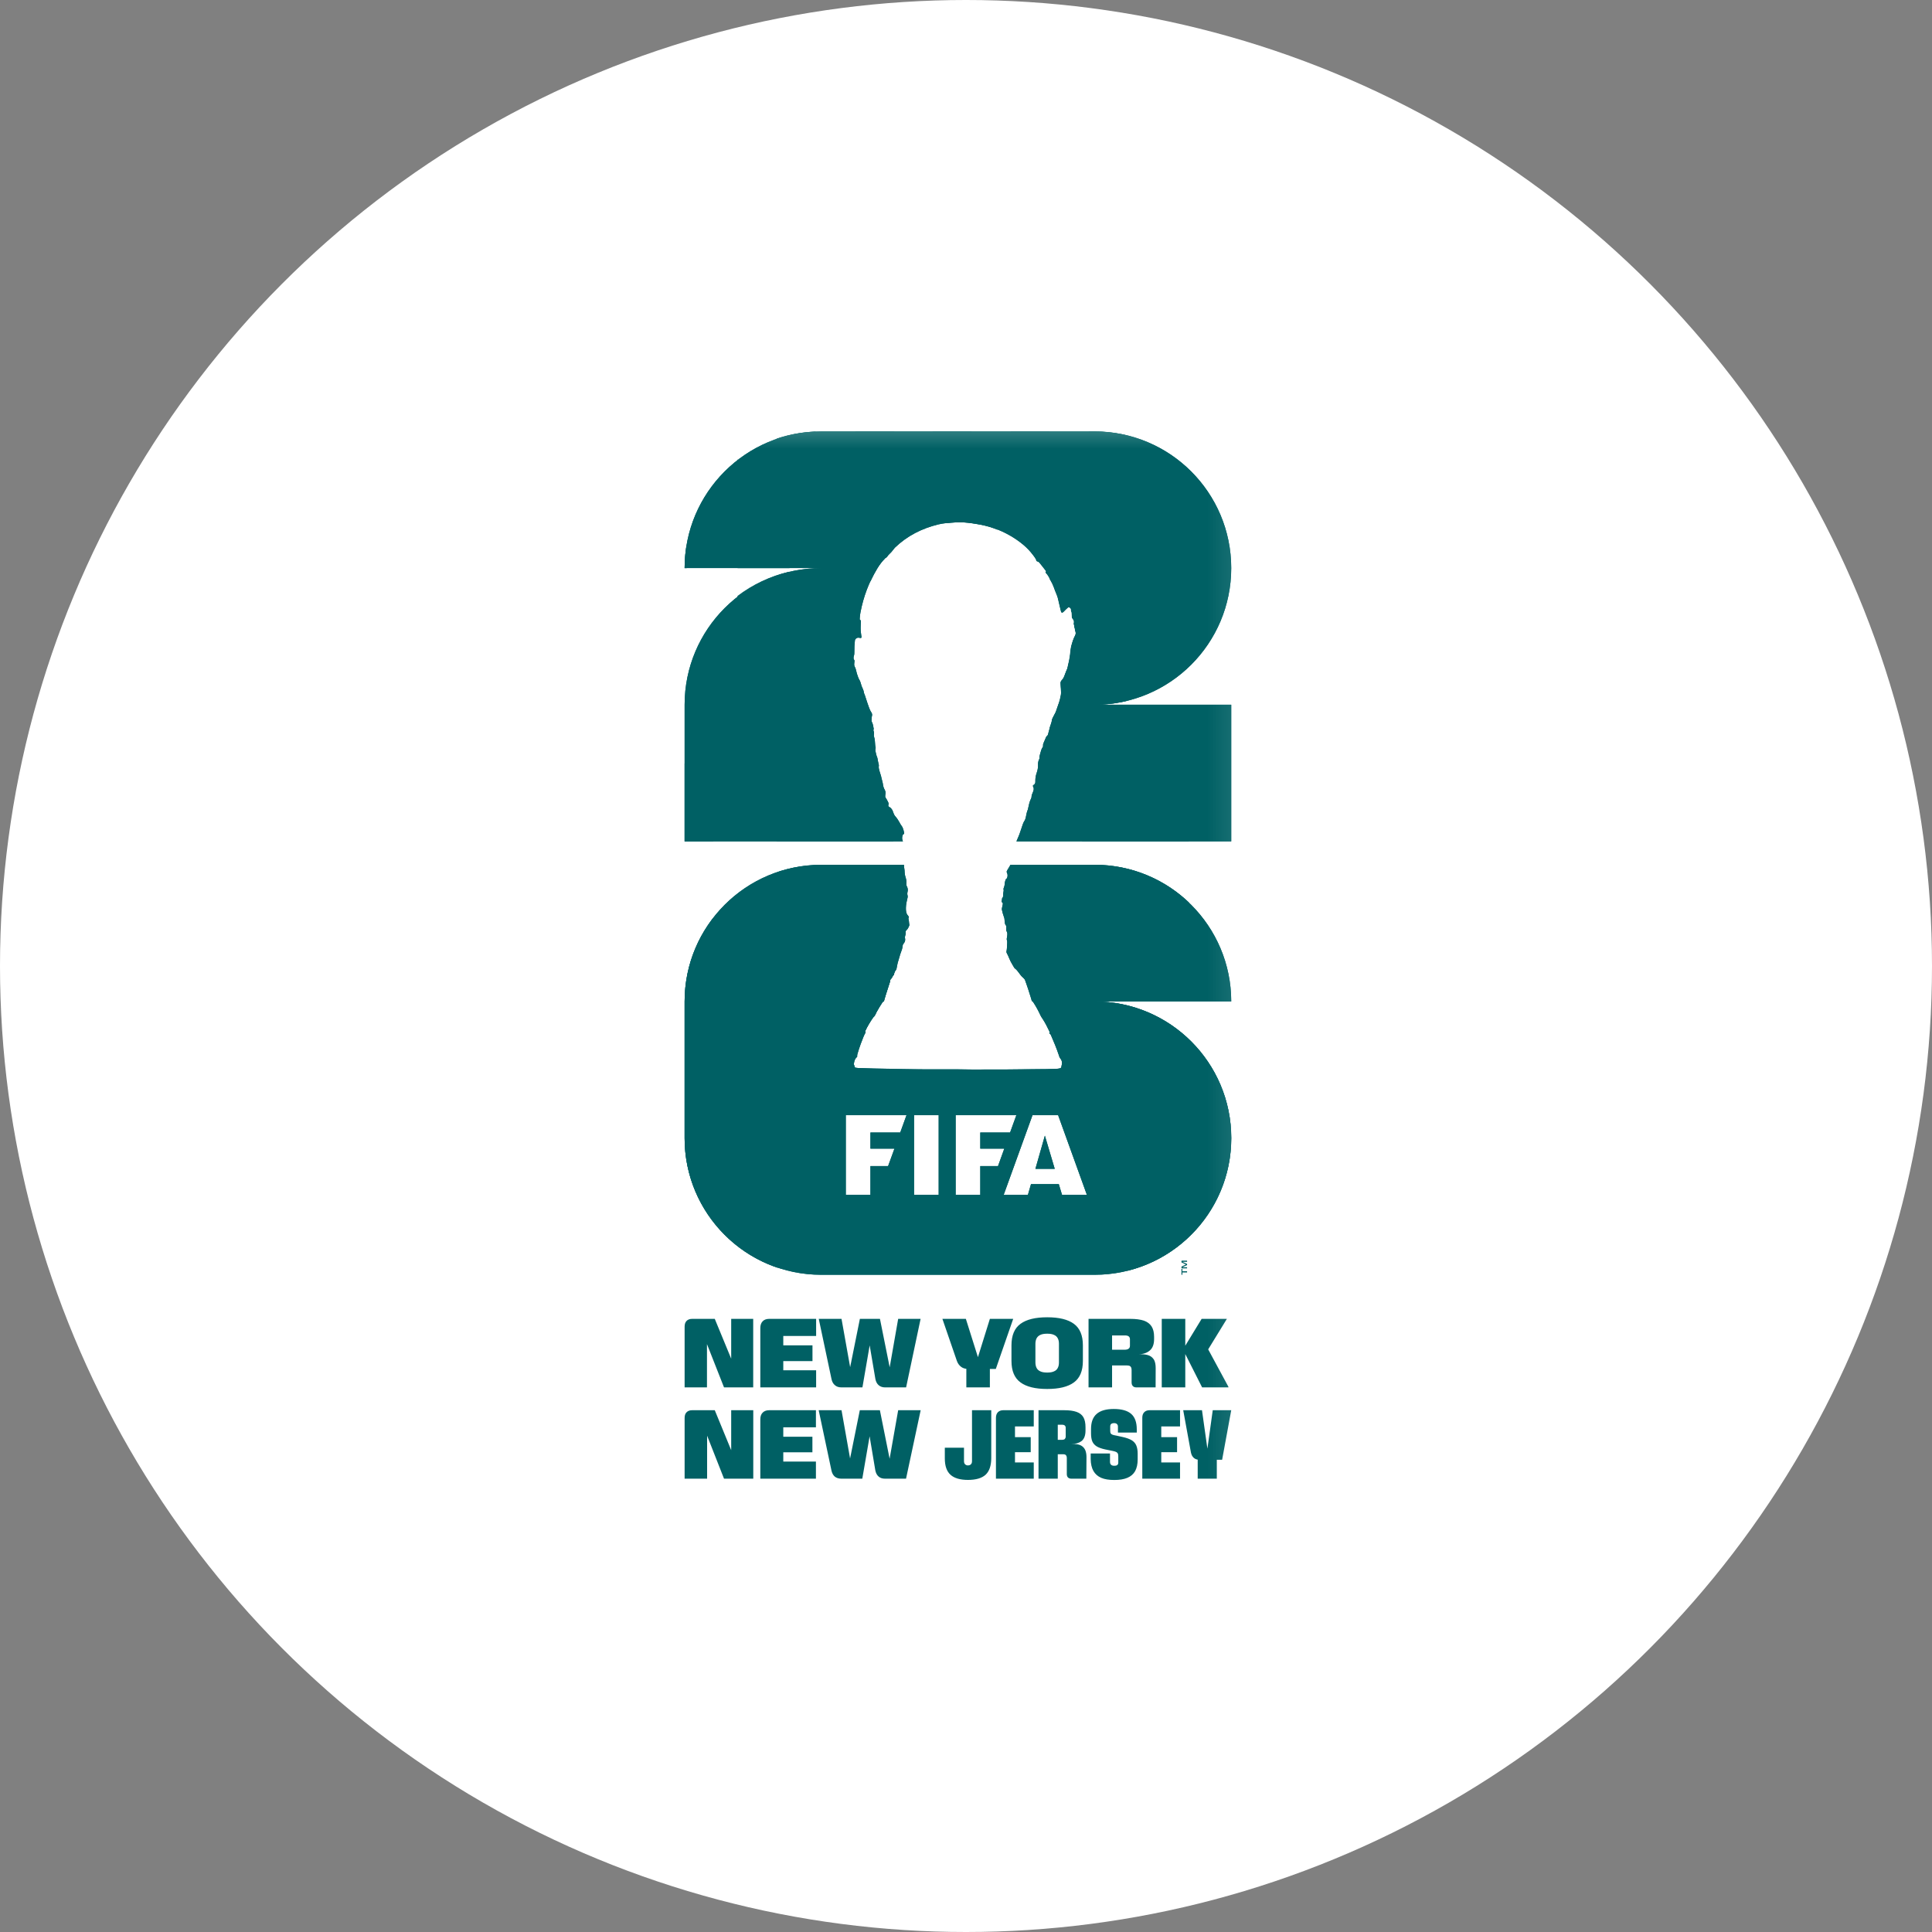 <svg width="28" height="28" viewBox="0 0 28 28" fill="none" xmlns="http://www.w3.org/2000/svg">
<rect x="0" y="0" width="28" height="28" fill="#808080" stroke="none"/>
<circle cx="14" cy="14" r="14" fill="white"/>
<mask id="mask0_10331_6720" style="mask-type:luminance" maskUnits="userSpaceOnUse" x="8" y="5" width="11" height="18">
<path d="M8.977 5.706H18.754V22.002H8.977V5.706Z" fill="white"/>
</mask>
<g mask="url(#mask0_10331_6720)">
<path d="M12.893 21.141L12.752 20.438H12.461L12.32 21.137L12.196 20.438H11.865L12.05 21.311C12.058 21.349 12.074 21.379 12.098 21.4C12.123 21.42 12.154 21.43 12.192 21.43H12.497L12.603 20.816L12.686 21.311C12.694 21.349 12.709 21.378 12.733 21.399C12.757 21.42 12.787 21.43 12.825 21.43H13.131L13.343 20.438H13.017L12.893 21.141ZM11.053 20.473C11.03 20.496 11.019 20.529 11.019 20.571V21.43H11.825V21.182H11.352V21.048H11.774V20.822H11.352V20.686H11.825V20.438H11.146C11.107 20.438 11.075 20.45 11.053 20.473ZM14.462 20.467C14.444 20.486 14.434 20.513 14.434 20.547V21.43H14.982V21.195H14.71V21.046H14.938V20.828H14.71V20.673H14.982V20.438H14.539C14.507 20.438 14.481 20.448 14.462 20.467ZM15.445 20.692C15.445 20.678 15.44 20.668 15.432 20.66C15.423 20.652 15.41 20.648 15.395 20.648H15.33V20.867H15.395C15.41 20.867 15.423 20.863 15.432 20.855C15.44 20.846 15.445 20.835 15.445 20.82V20.692ZM15.727 21.013C15.739 21.04 15.746 21.075 15.746 21.116L15.744 21.43H15.526C15.505 21.43 15.49 21.424 15.478 21.413C15.467 21.401 15.461 21.385 15.461 21.365V21.13C15.461 21.118 15.459 21.108 15.455 21.1C15.451 21.091 15.445 21.085 15.437 21.081C15.429 21.078 15.42 21.076 15.408 21.076H15.33V21.43H15.051V20.438H15.424C15.498 20.438 15.557 20.446 15.602 20.462C15.648 20.478 15.68 20.504 15.701 20.539C15.722 20.575 15.732 20.624 15.732 20.686V20.731C15.732 20.803 15.713 20.854 15.676 20.884C15.638 20.913 15.59 20.928 15.53 20.928H15.567C15.608 20.928 15.642 20.936 15.668 20.95C15.695 20.965 15.714 20.986 15.727 21.013ZM14.087 21.176C14.087 21.19 14.085 21.201 14.08 21.21C14.075 21.219 14.069 21.225 14.061 21.23C14.052 21.235 14.041 21.238 14.028 21.238C14.011 21.238 13.997 21.232 13.986 21.221C13.976 21.211 13.971 21.196 13.971 21.176V20.981H13.693V21.137C13.693 21.246 13.721 21.325 13.776 21.374C13.83 21.423 13.915 21.448 14.028 21.448C14.144 21.448 14.229 21.423 14.284 21.373C14.338 21.323 14.366 21.242 14.366 21.131V20.438H14.087V21.176ZM17.499 20.992H17.498L17.42 20.438H17.148L17.26 21.051C17.267 21.084 17.28 21.11 17.301 21.128C17.317 21.142 17.336 21.151 17.358 21.154V21.43H17.635V21.156H17.712L17.844 20.438H17.576L17.499 20.992ZM10.597 21.017L10.359 20.438H10.03C9.996 20.438 9.97 20.448 9.951 20.467C9.931 20.486 9.922 20.514 9.922 20.55V21.43H10.248V20.807L10.493 21.43H10.917V20.438H10.597V21.017ZM16.583 20.467C16.564 20.486 16.555 20.513 16.555 20.547V21.43H17.102V21.195H16.83V21.046H17.059V20.828H16.83V20.673H17.102V20.438H16.66C16.627 20.438 16.601 20.448 16.583 20.467ZM16.403 20.874C16.372 20.855 16.326 20.838 16.266 20.825L16.17 20.804H16.168C16.146 20.8 16.129 20.796 16.119 20.791C16.108 20.786 16.101 20.78 16.096 20.772C16.092 20.764 16.09 20.751 16.09 20.733V20.673C16.09 20.662 16.092 20.653 16.096 20.647C16.099 20.64 16.105 20.634 16.114 20.631C16.122 20.627 16.133 20.625 16.146 20.625C16.164 20.625 16.178 20.629 16.187 20.638C16.197 20.647 16.202 20.659 16.202 20.674V20.762H16.475V20.715C16.475 20.613 16.448 20.538 16.394 20.491C16.34 20.444 16.256 20.42 16.142 20.42C16.03 20.42 15.947 20.444 15.893 20.492C15.838 20.54 15.812 20.613 15.812 20.711V20.772C15.812 20.82 15.818 20.859 15.83 20.889C15.843 20.919 15.864 20.943 15.894 20.962C15.924 20.98 15.965 20.995 16.017 21.006L16.131 21.029C16.153 21.034 16.17 21.039 16.18 21.045C16.191 21.051 16.198 21.059 16.202 21.069C16.206 21.079 16.207 21.094 16.207 21.112V21.194C16.207 21.204 16.206 21.213 16.202 21.221C16.198 21.228 16.192 21.234 16.183 21.238C16.174 21.241 16.163 21.243 16.149 21.243C16.135 21.243 16.123 21.241 16.115 21.237C16.106 21.233 16.099 21.226 16.094 21.218C16.089 21.21 16.087 21.2 16.087 21.188V21.065H15.807V21.146C15.808 21.217 15.822 21.275 15.847 21.319C15.873 21.364 15.911 21.397 15.96 21.418C16.009 21.439 16.072 21.449 16.149 21.449C16.225 21.449 16.288 21.439 16.338 21.418C16.388 21.397 16.426 21.365 16.451 21.321C16.475 21.277 16.488 21.221 16.488 21.151V21.07C16.488 21.019 16.481 20.979 16.468 20.949C16.456 20.919 16.434 20.894 16.403 20.874ZM16.117 19.561H16.302C16.326 19.561 16.345 19.556 16.357 19.546C16.37 19.537 16.376 19.522 16.376 19.503V19.409C16.376 19.391 16.37 19.377 16.357 19.367C16.345 19.358 16.326 19.354 16.302 19.354H16.117V19.561ZM16.117 20.107H15.776V19.114H16.379C16.462 19.114 16.528 19.123 16.579 19.14C16.629 19.158 16.666 19.186 16.69 19.224C16.714 19.262 16.726 19.312 16.726 19.374V19.406C16.726 19.482 16.705 19.538 16.663 19.573C16.621 19.609 16.565 19.627 16.494 19.627H16.538C16.589 19.627 16.63 19.634 16.66 19.648C16.691 19.663 16.713 19.685 16.728 19.713C16.742 19.742 16.749 19.78 16.749 19.827L16.748 20.107H16.468C16.447 20.107 16.43 20.101 16.418 20.088C16.406 20.075 16.4 20.058 16.4 20.035V19.857C16.4 19.841 16.398 19.827 16.393 19.817C16.388 19.807 16.381 19.8 16.371 19.795C16.36 19.791 16.347 19.789 16.33 19.789H16.117V20.107ZM14.346 19.114L14.173 19.669L13.998 19.114H13.658L13.868 19.724C13.881 19.76 13.902 19.789 13.929 19.809C13.951 19.826 13.977 19.835 14.005 19.838V20.107H14.346V19.84H14.432L14.684 19.114H14.346ZM12.753 19.114H12.462L12.321 19.814L12.196 19.114H11.866L12.051 19.987C12.059 20.026 12.076 20.056 12.101 20.076C12.125 20.097 12.156 20.107 12.194 20.107H12.499L12.604 19.498L12.687 19.987C12.695 20.025 12.71 20.055 12.735 20.076C12.759 20.096 12.789 20.107 12.825 20.107H13.132L13.342 19.114H13.017L12.894 19.816L12.753 19.114ZM10.246 19.48L10.493 20.107H10.916V19.114H10.597V19.691L10.359 19.114H10.031C9.996 19.114 9.97 19.124 9.951 19.143C9.931 19.163 9.922 19.191 9.922 19.227V20.107H10.246V19.48ZM16.837 19.114V20.107H17.178V19.624L17.422 20.107H17.803V20.098L17.51 19.556L17.781 19.114H17.415L17.178 19.503V19.114H16.837ZM15.347 19.476C15.347 19.445 15.342 19.418 15.33 19.396C15.319 19.374 15.301 19.357 15.275 19.346C15.25 19.334 15.217 19.329 15.177 19.329C15.136 19.329 15.103 19.334 15.078 19.346C15.053 19.357 15.035 19.374 15.023 19.396C15.012 19.418 15.006 19.445 15.006 19.476V19.745C15.006 19.776 15.012 19.803 15.023 19.825C15.035 19.848 15.053 19.864 15.078 19.875C15.103 19.887 15.136 19.892 15.177 19.892C15.217 19.892 15.25 19.887 15.275 19.875C15.301 19.864 15.319 19.848 15.33 19.825C15.342 19.803 15.347 19.776 15.347 19.745V19.476ZM15.564 19.186C15.65 19.249 15.694 19.353 15.694 19.497V19.724C15.694 19.869 15.65 19.972 15.564 20.035C15.477 20.099 15.348 20.13 15.177 20.13C15.006 20.13 14.877 20.099 14.79 20.035C14.703 19.972 14.659 19.869 14.659 19.724V19.497C14.659 19.353 14.703 19.249 14.79 19.186C14.877 19.122 15.006 19.091 15.177 19.091C15.348 19.091 15.477 19.122 15.564 19.186ZM11.147 19.114H11.828V19.362H11.352V19.498H11.775V19.726H11.352V19.859H11.828V20.107H11.019V19.248C11.019 19.206 11.03 19.173 11.053 19.149C11.075 19.126 11.107 19.114 11.147 19.114ZM17.204 18.287H17.136L17.204 18.318V18.334L17.136 18.366H17.204V18.382H17.13C17.128 18.382 17.126 18.381 17.125 18.38C17.123 18.379 17.123 18.377 17.123 18.375V18.356L17.187 18.326L17.123 18.296V18.277C17.123 18.275 17.123 18.273 17.125 18.272C17.126 18.271 17.128 18.27 17.13 18.27H17.204V18.287ZM17.136 18.424H17.204V18.441H17.136V18.475H17.123V18.39H17.136V18.424ZM15.392 17.317L15.345 17.162H14.942L14.897 17.317H14.546L14.964 16.162H15.335L15.752 17.317H15.392ZM14.207 16.9V17.317H13.85V16.162H14.73L14.639 16.413H14.207V16.647H14.555L14.464 16.9H14.207ZM13.604 17.317H13.247L13.247 16.162H13.604V17.317ZM13.047 16.413H12.615V16.647H12.963L12.871 16.9H12.615V17.317H12.258V16.162H13.138L13.047 16.413ZM15.863 12.534H14.644C14.637 12.548 14.629 12.562 14.62 12.576C14.61 12.589 14.604 12.604 14.595 12.618C14.589 12.628 14.588 12.638 14.593 12.648C14.604 12.67 14.605 12.693 14.598 12.716C14.595 12.724 14.592 12.732 14.584 12.737C14.578 12.741 14.574 12.748 14.572 12.755C14.567 12.773 14.561 12.792 14.561 12.811C14.56 12.829 14.557 12.844 14.55 12.86C14.545 12.872 14.541 12.883 14.545 12.896C14.547 12.904 14.546 12.912 14.544 12.92C14.539 12.94 14.538 12.96 14.538 12.981C14.539 12.992 14.536 13.003 14.528 13.012C14.522 13.019 14.52 13.027 14.521 13.036C14.521 13.04 14.521 13.044 14.52 13.047C14.514 13.062 14.515 13.074 14.529 13.084C14.536 13.089 14.534 13.098 14.533 13.106C14.529 13.125 14.525 13.143 14.521 13.162C14.519 13.171 14.519 13.179 14.521 13.188C14.528 13.219 14.535 13.25 14.547 13.281C14.554 13.297 14.559 13.316 14.559 13.334C14.559 13.348 14.561 13.361 14.563 13.374C14.565 13.387 14.567 13.399 14.577 13.41C14.583 13.417 14.584 13.427 14.584 13.436C14.584 13.445 14.583 13.455 14.583 13.464C14.582 13.477 14.583 13.49 14.591 13.502C14.598 13.514 14.6 13.528 14.599 13.542C14.597 13.562 14.596 13.582 14.591 13.601C14.589 13.61 14.59 13.618 14.593 13.626C14.597 13.638 14.598 13.65 14.597 13.662C14.595 13.704 14.595 13.746 14.587 13.788C14.585 13.795 14.585 13.802 14.589 13.809C14.618 13.861 14.634 13.918 14.666 13.969C14.677 13.987 14.687 14.006 14.698 14.024C14.701 14.029 14.706 14.033 14.71 14.037C14.733 14.053 14.749 14.076 14.766 14.098C14.784 14.123 14.802 14.149 14.826 14.168C14.835 14.175 14.841 14.184 14.848 14.192C14.851 14.195 14.854 14.199 14.855 14.203C14.87 14.249 14.888 14.293 14.902 14.339C14.916 14.385 14.931 14.43 14.945 14.475C14.947 14.482 14.949 14.488 14.95 14.494C14.951 14.502 14.953 14.508 14.961 14.512C14.969 14.516 14.973 14.524 14.978 14.531C15.016 14.589 15.049 14.65 15.078 14.713C15.087 14.734 15.101 14.752 15.113 14.771C15.149 14.826 15.179 14.886 15.207 14.945C15.211 14.953 15.215 14.961 15.21 14.97C15.206 14.975 15.209 14.98 15.214 14.982C15.225 14.988 15.229 14.997 15.233 15.007C15.273 15.099 15.311 15.191 15.343 15.285C15.35 15.306 15.354 15.326 15.37 15.344C15.39 15.367 15.393 15.397 15.389 15.427C15.388 15.439 15.382 15.451 15.381 15.465C15.381 15.475 15.372 15.48 15.363 15.483C15.344 15.488 15.325 15.49 15.306 15.491C15.211 15.495 15.117 15.495 15.023 15.495C14.879 15.496 14.735 15.499 14.591 15.5C14.496 15.501 14.401 15.5 14.306 15.5C14.238 15.5 14.171 15.502 14.104 15.501C14.027 15.5 13.95 15.5 13.874 15.498C13.719 15.498 13.563 15.498 13.408 15.498C13.299 15.497 13.19 15.495 13.082 15.494C12.944 15.491 12.807 15.489 12.67 15.486C12.59 15.484 12.511 15.481 12.432 15.478C12.425 15.478 12.419 15.477 12.412 15.476C12.389 15.473 12.388 15.472 12.384 15.449C12.383 15.444 12.381 15.44 12.379 15.436C12.376 15.431 12.374 15.425 12.375 15.419C12.38 15.382 12.388 15.346 12.419 15.32C12.422 15.318 12.424 15.315 12.423 15.31C12.421 15.297 12.424 15.284 12.428 15.271C12.455 15.177 12.49 15.085 12.527 14.994C12.53 14.987 12.533 14.98 12.538 14.975C12.544 14.97 12.546 14.963 12.541 14.956C12.537 14.949 12.54 14.941 12.543 14.935C12.574 14.87 12.611 14.808 12.652 14.748C12.657 14.74 12.666 14.735 12.672 14.727C12.686 14.709 12.693 14.688 12.703 14.668C12.729 14.619 12.759 14.573 12.789 14.526C12.791 14.523 12.794 14.518 12.797 14.517C12.815 14.514 12.813 14.499 12.817 14.487C12.829 14.444 12.842 14.402 12.856 14.36C12.87 14.315 12.884 14.271 12.899 14.226C12.9 14.222 12.901 14.217 12.901 14.213C12.901 14.203 12.905 14.193 12.911 14.187C12.932 14.172 12.934 14.144 12.953 14.128C12.955 14.126 12.956 14.122 12.957 14.119C12.96 14.095 12.972 14.074 12.987 14.056C12.991 14.051 12.992 14.045 12.993 14.04C13.002 14 13.006 13.96 13.02 13.922C13.033 13.885 13.04 13.847 13.054 13.81C13.067 13.778 13.079 13.744 13.082 13.708C13.083 13.694 13.089 13.683 13.098 13.672C13.117 13.65 13.123 13.624 13.116 13.595C13.114 13.583 13.115 13.572 13.119 13.562C13.124 13.546 13.129 13.531 13.125 13.513C13.122 13.499 13.13 13.487 13.14 13.478C13.159 13.461 13.167 13.438 13.177 13.416C13.18 13.411 13.18 13.406 13.179 13.401C13.173 13.374 13.175 13.347 13.167 13.32C13.165 13.316 13.165 13.311 13.167 13.307C13.175 13.293 13.169 13.28 13.16 13.271C13.13 13.238 13.129 13.198 13.129 13.158C13.13 13.106 13.142 13.055 13.154 13.005C13.155 12.998 13.156 12.99 13.154 12.982C13.148 12.963 13.148 12.944 13.153 12.925C13.16 12.898 13.157 12.872 13.143 12.847C13.135 12.831 13.134 12.812 13.136 12.795C13.138 12.767 13.133 12.741 13.124 12.715C13.117 12.692 13.112 12.669 13.111 12.645C13.111 12.626 13.109 12.607 13.106 12.588C13.103 12.575 13.101 12.562 13.101 12.549C13.101 12.544 13.101 12.539 13.101 12.534H11.902C10.809 12.534 9.922 13.42 9.922 14.514V16.495C9.922 17.588 10.809 18.475 11.902 18.475H15.863C16.957 18.475 17.844 17.588 17.844 16.495V16.495C17.844 15.401 16.957 14.514 15.863 14.514H17.844C17.844 13.42 16.957 12.534 15.863 12.534ZM15.006 16.94H15.286L15.143 16.459L15.006 16.94ZM17.844 8.233C17.844 7.14 16.957 6.253 15.863 6.253H11.902C10.809 6.253 9.922 7.14 9.922 8.233H11.902C10.809 8.233 9.922 9.12 9.922 10.214V12.194H13.086C13.085 12.19 13.083 12.186 13.081 12.181C13.071 12.156 13.073 12.128 13.083 12.102C13.085 12.097 13.088 12.092 13.093 12.091C13.105 12.086 13.105 12.078 13.103 12.068C13.095 12.03 13.087 11.992 13.061 11.961C13.05 11.948 13.043 11.932 13.035 11.917C13.018 11.888 13.001 11.86 12.979 11.835C12.963 11.818 12.953 11.798 12.946 11.775C12.936 11.745 12.923 11.715 12.892 11.698C12.873 11.687 12.871 11.68 12.877 11.659C12.88 11.647 12.877 11.636 12.872 11.626C12.86 11.605 12.851 11.582 12.836 11.562C12.826 11.549 12.829 11.532 12.831 11.517C12.836 11.492 12.835 11.469 12.822 11.446C12.807 11.422 12.8 11.394 12.796 11.366C12.793 11.337 12.782 11.311 12.777 11.283C12.768 11.233 12.746 11.186 12.737 11.136C12.735 11.124 12.734 11.111 12.737 11.099C12.738 11.095 12.738 11.091 12.737 11.087C12.729 11.056 12.722 11.023 12.717 10.991C12.716 10.984 12.714 10.978 12.711 10.972C12.699 10.945 12.696 10.916 12.688 10.888C12.685 10.877 12.685 10.865 12.688 10.854C12.692 10.844 12.691 10.834 12.688 10.823C12.685 10.812 12.684 10.8 12.683 10.788C12.68 10.752 12.68 10.715 12.668 10.679C12.664 10.668 12.664 10.658 12.666 10.646C12.669 10.63 12.668 10.613 12.662 10.598C12.658 10.589 12.656 10.58 12.661 10.571C12.663 10.568 12.663 10.564 12.662 10.56C12.656 10.529 12.653 10.497 12.638 10.468C12.632 10.458 12.63 10.447 12.631 10.436C12.634 10.416 12.631 10.397 12.637 10.377C12.642 10.361 12.64 10.342 12.629 10.326C12.612 10.302 12.602 10.275 12.592 10.248C12.575 10.204 12.562 10.159 12.547 10.115C12.54 10.092 12.533 10.069 12.523 10.048C12.522 10.045 12.52 10.041 12.52 10.038C12.519 10.015 12.509 9.995 12.501 9.975C12.5 9.974 12.501 9.973 12.5 9.973C12.479 9.936 12.478 9.892 12.456 9.855C12.44 9.829 12.431 9.799 12.421 9.769C12.416 9.756 12.414 9.741 12.41 9.727C12.405 9.706 12.4 9.685 12.389 9.666C12.38 9.649 12.378 9.631 12.381 9.612C12.383 9.601 12.382 9.591 12.384 9.58C12.385 9.575 12.383 9.57 12.38 9.566C12.369 9.551 12.369 9.535 12.372 9.518C12.373 9.515 12.373 9.512 12.374 9.509C12.382 9.488 12.382 9.467 12.382 9.445C12.381 9.391 12.384 9.337 12.39 9.283C12.394 9.256 12.423 9.237 12.45 9.243C12.456 9.244 12.463 9.246 12.469 9.246C12.483 9.247 12.487 9.242 12.485 9.228C12.483 9.211 12.48 9.194 12.478 9.177C12.47 9.123 12.474 9.069 12.476 9.015C12.477 9.004 12.481 8.992 12.466 8.985C12.458 8.982 12.46 8.971 12.46 8.963C12.461 8.933 12.465 8.903 12.471 8.873C12.514 8.647 12.594 8.435 12.713 8.238C12.745 8.186 12.78 8.137 12.824 8.094C12.827 8.09 12.83 8.085 12.834 8.084C12.852 8.078 12.859 8.06 12.87 8.047C12.875 8.041 12.881 8.035 12.888 8.029C12.91 8.009 12.93 7.986 12.947 7.961C12.954 7.951 12.963 7.943 12.972 7.935C13.15 7.764 13.362 7.658 13.6 7.6C13.662 7.585 13.725 7.58 13.788 7.575C13.834 7.571 13.879 7.569 13.925 7.57C13.997 7.57 14.068 7.579 14.139 7.59C14.233 7.605 14.325 7.625 14.414 7.658C14.568 7.715 14.71 7.794 14.836 7.9C14.885 7.942 14.93 7.989 14.969 8.041C14.983 8.061 14.999 8.079 15.01 8.1C15.012 8.105 15.017 8.109 15.017 8.113C15.014 8.131 15.028 8.135 15.04 8.139C15.051 8.142 15.058 8.149 15.065 8.156C15.096 8.192 15.122 8.231 15.152 8.267C15.158 8.275 15.165 8.283 15.154 8.293C15.15 8.296 15.154 8.299 15.156 8.301C15.19 8.335 15.208 8.379 15.232 8.419C15.251 8.448 15.264 8.48 15.276 8.512C15.288 8.544 15.299 8.576 15.313 8.608C15.332 8.65 15.341 8.696 15.351 8.741C15.359 8.779 15.369 8.818 15.379 8.856C15.385 8.882 15.396 8.884 15.415 8.865C15.425 8.854 15.436 8.844 15.447 8.833C15.456 8.824 15.466 8.816 15.476 8.806C15.484 8.798 15.493 8.798 15.503 8.803C15.516 8.81 15.526 8.821 15.525 8.838C15.524 8.847 15.525 8.856 15.53 8.864C15.534 8.872 15.535 8.881 15.536 8.889C15.536 8.901 15.537 8.913 15.537 8.925C15.537 8.941 15.537 8.956 15.551 8.97C15.567 8.986 15.57 9.008 15.566 9.031C15.564 9.039 15.564 9.047 15.568 9.054C15.57 9.056 15.571 9.059 15.571 9.061C15.568 9.084 15.581 9.104 15.583 9.126C15.584 9.137 15.586 9.148 15.591 9.159C15.598 9.178 15.59 9.196 15.582 9.214C15.557 9.261 15.542 9.311 15.529 9.362C15.52 9.396 15.517 9.431 15.514 9.466C15.507 9.54 15.489 9.612 15.472 9.684C15.472 9.687 15.471 9.69 15.469 9.693C15.449 9.734 15.437 9.778 15.418 9.819C15.411 9.834 15.4 9.847 15.389 9.859C15.377 9.872 15.372 9.886 15.373 9.904C15.377 9.945 15.376 9.986 15.381 10.027C15.383 10.047 15.378 10.067 15.375 10.088C15.364 10.148 15.343 10.206 15.322 10.264C15.312 10.29 15.306 10.318 15.291 10.342C15.278 10.364 15.268 10.388 15.256 10.41C15.253 10.415 15.251 10.42 15.251 10.425C15.247 10.456 15.236 10.486 15.226 10.515C15.213 10.554 15.2 10.593 15.191 10.634C15.189 10.648 15.182 10.662 15.169 10.671C15.166 10.673 15.163 10.677 15.161 10.682C15.149 10.709 15.137 10.736 15.126 10.763C15.12 10.778 15.114 10.792 15.117 10.809C15.118 10.817 15.115 10.825 15.11 10.831C15.092 10.855 15.088 10.883 15.079 10.91C15.075 10.921 15.073 10.931 15.07 10.942C15.067 10.956 15.062 10.969 15.065 10.983C15.066 10.992 15.063 11.002 15.058 11.01C15.045 11.036 15.043 11.063 15.044 11.091C15.045 11.129 15.037 11.164 15.025 11.199C15.012 11.236 15.005 11.274 15.005 11.314C15.005 11.32 15.005 11.327 15.005 11.334C15.005 11.351 14.997 11.365 14.982 11.375C14.969 11.384 14.966 11.388 14.973 11.401C14.991 11.435 14.977 11.464 14.964 11.495C14.957 11.511 14.95 11.528 14.95 11.546C14.95 11.561 14.943 11.576 14.936 11.589C14.915 11.631 14.911 11.677 14.899 11.722C14.898 11.725 14.898 11.728 14.897 11.731C14.879 11.77 14.874 11.813 14.865 11.854C14.861 11.871 14.854 11.886 14.845 11.901C14.831 11.921 14.824 11.944 14.816 11.968C14.806 12.001 14.793 12.032 14.783 12.065C14.769 12.11 14.748 12.151 14.731 12.194C14.731 12.194 14.73 12.194 14.73 12.194H17.844V10.214H15.863C16.957 10.214 17.844 9.327 17.844 8.233Z" fill="#006064"/>
<path d="M15.392 17.317L15.345 17.161H14.942L14.897 17.317H14.546L14.964 16.161H15.335L15.752 17.317H15.392ZM14.207 16.899V17.317H13.85V16.161H14.73L14.639 16.413H14.207V16.647H14.555L14.464 16.899H14.207ZM13.604 17.317H13.247L13.247 16.161H13.604V17.317ZM13.047 16.413H12.615V16.647H12.963L12.871 16.899H12.615V17.317H12.258V16.161H13.138L13.047 16.413ZM15.863 12.533H14.644C14.637 12.548 14.629 12.562 14.62 12.575C14.61 12.588 14.604 12.604 14.595 12.618C14.589 12.628 14.588 12.637 14.593 12.648C14.604 12.669 14.605 12.692 14.598 12.715C14.595 12.724 14.592 12.732 14.584 12.736C14.578 12.741 14.574 12.747 14.572 12.754C14.567 12.773 14.561 12.791 14.561 12.81C14.56 12.828 14.557 12.844 14.55 12.86C14.545 12.871 14.541 12.882 14.545 12.896C14.547 12.903 14.546 12.912 14.544 12.919C14.539 12.939 14.538 12.96 14.538 12.98C14.539 12.992 14.536 13.002 14.528 13.011C14.522 13.018 14.52 13.026 14.521 13.035C14.521 13.039 14.521 13.043 14.52 13.047C14.514 13.062 14.515 13.073 14.529 13.083C14.536 13.089 14.534 13.097 14.533 13.105C14.529 13.124 14.525 13.143 14.521 13.162C14.519 13.17 14.519 13.178 14.521 13.187C14.528 13.218 14.535 13.25 14.547 13.28C14.554 13.297 14.559 13.315 14.559 13.334C14.559 13.347 14.561 13.36 14.563 13.373C14.565 13.386 14.567 13.399 14.577 13.409C14.583 13.416 14.584 13.426 14.584 13.436C14.584 13.445 14.583 13.454 14.583 13.463C14.582 13.477 14.583 13.489 14.591 13.502C14.598 13.514 14.6 13.527 14.599 13.542C14.597 13.561 14.596 13.581 14.591 13.601C14.589 13.609 14.59 13.618 14.593 13.626C14.597 13.637 14.598 13.649 14.597 13.661C14.595 13.703 14.595 13.746 14.587 13.787C14.585 13.794 14.585 13.801 14.589 13.808C14.618 13.86 14.634 13.918 14.666 13.969C14.677 13.987 14.687 14.005 14.698 14.023C14.701 14.028 14.706 14.033 14.71 14.036C14.733 14.053 14.749 14.075 14.766 14.098C14.784 14.123 14.802 14.148 14.826 14.168C14.835 14.175 14.841 14.183 14.848 14.191C14.851 14.194 14.854 14.198 14.855 14.203C14.87 14.248 14.888 14.293 14.902 14.339C14.916 14.384 14.931 14.429 14.945 14.475C14.947 14.481 14.949 14.487 14.95 14.494C14.951 14.502 14.953 14.508 14.961 14.511C14.969 14.515 14.973 14.523 14.978 14.53C15.016 14.588 15.049 14.649 15.078 14.712C15.087 14.734 15.101 14.751 15.113 14.77C15.149 14.826 15.179 14.885 15.207 14.945C15.211 14.953 15.215 14.96 15.21 14.969C15.206 14.975 15.209 14.979 15.214 14.982C15.225 14.987 15.229 14.997 15.233 15.007C15.273 15.098 15.311 15.19 15.343 15.285C15.35 15.306 15.354 15.326 15.37 15.344C15.39 15.366 15.393 15.396 15.389 15.426C15.388 15.439 15.382 15.45 15.381 15.464C15.381 15.474 15.372 15.479 15.363 15.482C15.344 15.488 15.325 15.489 15.306 15.49C15.211 15.494 15.117 15.494 15.023 15.495C14.879 15.496 14.735 15.498 14.591 15.499C14.496 15.5 14.401 15.499 14.306 15.499C14.238 15.499 14.171 15.501 14.104 15.5C14.027 15.499 13.95 15.499 13.874 15.497C13.719 15.497 13.563 15.498 13.408 15.497C13.299 15.497 13.19 15.495 13.082 15.493C12.944 15.491 12.807 15.488 12.67 15.485C12.59 15.483 12.511 15.48 12.432 15.478C12.425 15.477 12.419 15.476 12.412 15.475C12.389 15.472 12.388 15.472 12.384 15.449C12.383 15.444 12.381 15.44 12.379 15.436C12.376 15.431 12.374 15.425 12.375 15.419C12.38 15.381 12.388 15.345 12.419 15.32C12.422 15.317 12.424 15.314 12.423 15.31C12.421 15.296 12.424 15.284 12.428 15.271C12.455 15.176 12.49 15.084 12.527 14.993C12.53 14.986 12.533 14.98 12.538 14.975C12.544 14.969 12.546 14.963 12.541 14.955C12.537 14.948 12.54 14.941 12.543 14.934C12.574 14.869 12.611 14.807 12.652 14.748C12.657 14.74 12.666 14.735 12.672 14.727C12.686 14.709 12.693 14.687 12.703 14.668C12.729 14.619 12.759 14.572 12.789 14.526C12.791 14.522 12.794 14.517 12.797 14.517C12.815 14.513 12.813 14.499 12.817 14.486C12.829 14.444 12.842 14.401 12.856 14.359C12.87 14.314 12.884 14.27 12.899 14.225C12.9 14.221 12.901 14.217 12.901 14.212C12.901 14.202 12.905 14.192 12.911 14.187C12.932 14.171 12.934 14.144 12.953 14.128C12.955 14.126 12.956 14.122 12.957 14.118C12.96 14.094 12.972 14.074 12.987 14.055C12.991 14.05 12.992 14.045 12.993 14.039C13.002 14 13.006 13.959 13.02 13.921C13.033 13.885 13.04 13.846 13.054 13.81C13.067 13.777 13.079 13.743 13.082 13.707C13.083 13.694 13.089 13.682 13.098 13.672C13.117 13.649 13.123 13.623 13.116 13.594C13.114 13.583 13.115 13.572 13.119 13.561C13.124 13.545 13.129 13.53 13.125 13.513C13.122 13.499 13.13 13.487 13.14 13.478C13.159 13.461 13.167 13.438 13.177 13.416C13.18 13.411 13.18 13.405 13.179 13.4C13.173 13.374 13.175 13.346 13.167 13.32C13.165 13.316 13.165 13.31 13.167 13.306C13.175 13.292 13.169 13.28 13.16 13.27C13.13 13.237 13.129 13.197 13.129 13.157C13.13 13.105 13.142 13.055 13.154 13.005C13.155 12.997 13.156 12.989 13.154 12.981C13.148 12.963 13.148 12.944 13.153 12.925C13.16 12.897 13.157 12.871 13.143 12.846C13.135 12.83 13.134 12.812 13.136 12.794C13.138 12.766 13.133 12.74 13.124 12.714C13.117 12.691 13.112 12.668 13.111 12.645C13.111 12.625 13.109 12.606 13.106 12.587C13.103 12.575 13.101 12.561 13.101 12.548C13.101 12.543 13.101 12.538 13.101 12.533H11.902C10.809 12.533 9.922 13.42 9.922 14.514V16.494C9.922 17.588 10.809 18.475 11.902 18.475H15.863C16.957 18.475 17.844 17.588 17.844 16.494V16.494C17.844 15.4 16.957 14.514 15.863 14.514H17.844V14.514C17.844 13.42 16.957 12.533 15.863 12.533ZM15.006 16.939H15.286L15.143 16.458L15.006 16.939ZM17.844 8.233V8.233C17.844 7.139 16.957 6.252 15.863 6.252H11.902C10.809 6.252 9.922 7.139 9.922 8.233H11.902C10.809 8.233 9.922 9.12 9.922 10.213V12.194H13.086C13.085 12.19 13.083 12.185 13.081 12.181C13.071 12.155 13.073 12.128 13.083 12.102C13.085 12.097 13.088 12.092 13.093 12.09C13.105 12.086 13.105 12.077 13.103 12.068C13.095 12.03 13.087 11.992 13.061 11.96C13.05 11.947 13.043 11.931 13.035 11.916C13.018 11.887 13.001 11.859 12.979 11.835C12.963 11.817 12.953 11.797 12.946 11.775C12.936 11.744 12.923 11.714 12.892 11.697C12.873 11.686 12.871 11.68 12.877 11.658C12.88 11.646 12.877 11.635 12.872 11.626C12.86 11.604 12.851 11.582 12.836 11.562C12.826 11.549 12.829 11.532 12.831 11.516C12.836 11.492 12.835 11.469 12.822 11.446C12.807 11.421 12.8 11.393 12.796 11.365C12.793 11.337 12.782 11.31 12.777 11.283C12.768 11.232 12.746 11.186 12.737 11.136C12.735 11.123 12.734 11.111 12.737 11.098C12.738 11.095 12.738 11.091 12.737 11.087C12.729 11.055 12.722 11.023 12.717 10.99C12.716 10.984 12.714 10.977 12.711 10.971C12.699 10.944 12.696 10.915 12.688 10.887C12.685 10.876 12.685 10.865 12.688 10.854C12.692 10.843 12.691 10.833 12.688 10.823C12.685 10.812 12.684 10.8 12.683 10.788C12.68 10.751 12.68 10.714 12.668 10.679C12.664 10.668 12.664 10.657 12.666 10.646C12.669 10.63 12.668 10.613 12.662 10.597C12.658 10.588 12.656 10.58 12.661 10.571C12.663 10.567 12.663 10.563 12.662 10.559C12.656 10.528 12.653 10.496 12.638 10.468C12.632 10.458 12.63 10.447 12.631 10.435C12.634 10.416 12.631 10.396 12.637 10.377C12.642 10.361 12.64 10.341 12.629 10.325C12.612 10.301 12.602 10.274 12.592 10.247C12.575 10.203 12.562 10.158 12.547 10.114C12.54 10.092 12.533 10.069 12.523 10.047C12.522 10.044 12.52 10.041 12.52 10.038C12.519 10.015 12.509 9.995 12.501 9.974C12.5 9.973 12.501 9.973 12.5 9.972C12.479 9.935 12.478 9.891 12.456 9.855C12.44 9.828 12.431 9.798 12.421 9.769C12.416 9.755 12.414 9.741 12.41 9.727C12.405 9.706 12.4 9.685 12.389 9.665C12.38 9.649 12.378 9.63 12.381 9.611C12.383 9.601 12.382 9.59 12.384 9.58C12.385 9.574 12.383 9.57 12.38 9.565C12.369 9.551 12.369 9.535 12.372 9.518C12.373 9.515 12.373 9.511 12.374 9.508C12.382 9.488 12.382 9.466 12.382 9.444C12.381 9.39 12.384 9.336 12.39 9.282C12.394 9.256 12.423 9.237 12.45 9.242C12.456 9.244 12.463 9.245 12.469 9.246C12.483 9.246 12.487 9.242 12.485 9.228C12.483 9.211 12.48 9.194 12.478 9.177C12.47 9.123 12.474 9.069 12.476 9.015C12.477 9.003 12.481 8.992 12.466 8.985C12.458 8.981 12.46 8.971 12.46 8.963C12.461 8.932 12.465 8.902 12.471 8.872C12.514 8.646 12.594 8.434 12.713 8.237C12.745 8.185 12.78 8.136 12.824 8.093C12.827 8.09 12.83 8.085 12.834 8.084C12.852 8.078 12.859 8.06 12.87 8.047C12.875 8.04 12.881 8.034 12.888 8.028C12.91 8.008 12.93 7.985 12.947 7.96C12.954 7.951 12.963 7.943 12.972 7.935C13.15 7.764 13.362 7.658 13.6 7.6C13.662 7.585 13.725 7.579 13.788 7.574C13.834 7.57 13.879 7.569 13.925 7.569C13.997 7.569 14.068 7.578 14.139 7.59C14.233 7.605 14.325 7.624 14.414 7.657C14.568 7.714 14.71 7.793 14.836 7.9C14.885 7.942 14.93 7.989 14.969 8.041C14.983 8.06 14.999 8.078 15.01 8.1C15.012 8.104 15.017 8.108 15.017 8.112C15.014 8.13 15.028 8.134 15.04 8.138C15.051 8.141 15.058 8.148 15.065 8.156C15.096 8.191 15.122 8.23 15.152 8.266C15.158 8.274 15.165 8.283 15.154 8.292C15.15 8.295 15.154 8.298 15.156 8.301C15.19 8.334 15.208 8.378 15.232 8.418C15.251 8.447 15.264 8.479 15.276 8.511C15.288 8.543 15.299 8.576 15.313 8.607C15.332 8.65 15.341 8.695 15.351 8.74C15.359 8.779 15.369 8.817 15.379 8.856C15.385 8.881 15.396 8.884 15.415 8.865C15.425 8.854 15.436 8.843 15.447 8.832C15.456 8.823 15.466 8.815 15.476 8.806C15.484 8.797 15.493 8.797 15.503 8.803C15.516 8.81 15.526 8.82 15.525 8.837C15.524 8.847 15.525 8.855 15.53 8.864C15.534 8.872 15.535 8.88 15.536 8.889C15.536 8.901 15.537 8.913 15.537 8.924C15.537 8.941 15.537 8.956 15.551 8.969C15.567 8.985 15.57 9.008 15.566 9.031C15.564 9.039 15.564 9.046 15.568 9.053C15.57 9.056 15.571 9.058 15.571 9.061C15.568 9.084 15.581 9.104 15.583 9.126C15.584 9.137 15.586 9.147 15.591 9.158C15.598 9.177 15.59 9.196 15.582 9.213C15.557 9.26 15.542 9.311 15.529 9.362C15.52 9.395 15.517 9.431 15.514 9.466C15.507 9.539 15.489 9.611 15.472 9.683C15.472 9.686 15.471 9.69 15.469 9.693C15.449 9.733 15.437 9.778 15.418 9.819C15.411 9.834 15.4 9.847 15.389 9.859C15.377 9.871 15.372 9.886 15.373 9.904C15.377 9.944 15.376 9.985 15.381 10.026C15.383 10.046 15.378 10.067 15.375 10.087C15.364 10.148 15.343 10.206 15.322 10.263C15.312 10.289 15.306 10.317 15.291 10.342C15.278 10.364 15.268 10.387 15.256 10.41C15.253 10.415 15.251 10.419 15.251 10.425C15.247 10.456 15.236 10.485 15.226 10.514C15.213 10.553 15.2 10.593 15.191 10.633C15.189 10.648 15.182 10.661 15.169 10.67C15.166 10.673 15.163 10.677 15.161 10.681C15.149 10.708 15.137 10.735 15.126 10.763C15.12 10.777 15.114 10.792 15.117 10.809C15.118 10.816 15.115 10.824 15.11 10.831C15.092 10.854 15.088 10.883 15.079 10.909C15.075 10.92 15.073 10.931 15.07 10.942C15.067 10.955 15.062 10.968 15.065 10.983C15.066 10.992 15.063 11.001 15.058 11.009C15.045 11.035 15.043 11.063 15.044 11.09C15.045 11.128 15.037 11.164 15.025 11.199C15.012 11.236 15.005 11.274 15.005 11.313C15.005 11.32 15.005 11.326 15.005 11.333C15.005 11.351 14.997 11.364 14.982 11.374C14.969 11.384 14.966 11.387 14.973 11.4C14.991 11.434 14.977 11.464 14.964 11.494C14.957 11.511 14.95 11.527 14.95 11.545C14.95 11.561 14.943 11.575 14.936 11.588C14.915 11.63 14.911 11.677 14.899 11.721C14.898 11.725 14.898 11.728 14.897 11.731C14.879 11.77 14.874 11.812 14.865 11.853C14.861 11.87 14.854 11.886 14.845 11.9C14.831 11.921 14.824 11.944 14.816 11.967C14.806 12 14.793 12.032 14.783 12.065C14.769 12.109 14.748 12.15 14.731 12.193C14.731 12.193 14.73 12.194 14.73 12.194H17.844V10.213H15.863C16.957 10.213 17.844 9.327 17.844 8.233Z" fill="#006064"/>
<path d="M12.715 8.239C12.747 8.187 12.783 8.138 12.826 8.095C12.829 8.092 12.832 8.087 12.836 8.086C12.855 8.08 12.861 8.062 12.872 8.049C12.878 8.042 12.883 8.036 12.89 8.03C12.913 8.01 12.932 7.987 12.95 7.962C12.953 7.957 12.958 7.952 12.963 7.947V6.665L12.963 6.254H12.399V6.665H12.211V8.424H12.617C12.646 8.361 12.679 8.299 12.715 8.239Z" fill="#006064"/>
<path d="M17.469 11.043H17.84V10.215H17.469V11.043Z" fill="#006064"/>
<path d="M14.648 6.254V6.665H15.212V8.392C15.218 8.401 15.223 8.41 15.228 8.419C15.246 8.449 15.259 8.481 15.272 8.513C15.284 8.545 15.294 8.577 15.309 8.609C15.328 8.651 15.337 8.696 15.347 8.742C15.355 8.78 15.364 8.819 15.374 8.857C15.381 8.883 15.392 8.885 15.411 8.866C15.421 8.855 15.432 8.844 15.442 8.834C15.452 8.825 15.462 8.816 15.471 8.807C15.48 8.799 15.489 8.799 15.499 8.804C15.512 8.811 15.522 8.822 15.521 8.839C15.52 8.848 15.521 8.857 15.526 8.865C15.53 8.873 15.531 8.882 15.531 8.89C15.532 8.902 15.532 8.914 15.533 8.926C15.533 8.942 15.533 8.957 15.547 8.971C15.563 8.987 15.566 9.009 15.562 9.032C15.56 9.04 15.559 9.048 15.564 9.055C15.566 9.057 15.567 9.06 15.567 9.062C15.564 9.085 15.577 9.105 15.579 9.127C15.58 9.138 15.582 9.149 15.586 9.159C15.594 9.178 15.586 9.197 15.578 9.214C15.553 9.262 15.538 9.312 15.524 9.363C15.516 9.397 15.513 9.432 15.509 9.467C15.502 9.541 15.485 9.613 15.468 9.685C15.467 9.688 15.467 9.691 15.465 9.694C15.445 9.735 15.433 9.779 15.414 9.82C15.407 9.835 15.396 9.848 15.385 9.86C15.373 9.873 15.368 9.887 15.369 9.905C15.373 9.946 15.372 9.987 15.377 10.027C15.379 10.048 15.374 10.068 15.37 10.088C15.36 10.149 15.339 10.207 15.318 10.264C15.308 10.291 15.302 10.319 15.287 10.343C15.274 10.365 15.264 10.389 15.252 10.411C15.249 10.416 15.247 10.421 15.246 10.426C15.242 10.457 15.232 10.487 15.222 10.516C15.219 10.525 15.216 10.535 15.212 10.544V11.061H15.682V12.195H17.229V11.035H16.34V10.215H15.859C16.025 10.215 16.186 10.194 16.34 10.156V8.423H15.964V6.665H16.34V6.313C16.186 6.274 16.025 6.254 15.859 6.254H15.776V6.665H15.212L15.212 6.254H14.648Z" fill="#006064"/>
<path d="M10.68 6.665H10.69V8.234H11.442V6.665H11.818V6.255C11.621 6.262 11.432 6.297 11.254 6.357V6.665H10.69V6.657C10.687 6.66 10.683 6.662 10.68 6.665Z" fill="#006064"/>
<path d="M12.527 14.996C12.53 14.989 12.533 14.983 12.538 14.977C12.544 14.972 12.546 14.966 12.541 14.958C12.537 14.951 12.54 14.944 12.543 14.937C12.574 14.872 12.611 14.81 12.652 14.751C12.657 14.742 12.666 14.737 12.672 14.729C12.686 14.711 12.693 14.69 12.703 14.671C12.729 14.621 12.759 14.575 12.789 14.528C12.791 14.525 12.794 14.52 12.797 14.52C12.815 14.516 12.813 14.502 12.817 14.489C12.829 14.446 12.842 14.404 12.856 14.362C12.87 14.317 12.884 14.273 12.899 14.228C12.9 14.224 12.901 14.219 12.901 14.215C12.901 14.205 12.905 14.195 12.911 14.19C12.932 14.174 12.934 14.146 12.953 14.13C12.955 14.129 12.956 14.124 12.957 14.121C12.958 14.111 12.96 14.102 12.964 14.094V12.536H11.902C11.682 12.536 11.47 12.572 11.272 12.638V15.014H10.338V13.302C10.077 13.637 9.922 14.059 9.922 14.516V16.497C9.922 17.37 10.487 18.112 11.272 18.375V15.019H12.518C12.521 15.011 12.524 15.003 12.527 14.996Z" fill="#006064"/>
<path d="M15.864 14.513H17.235V13.083C16.879 12.742 16.396 12.533 15.864 12.533H15.688V15.015H16.343V18.416C17.205 18.202 17.845 17.423 17.845 16.494V16.494C17.845 15.4 16.958 14.513 15.864 14.513Z" fill="#006064"/>
<path d="M17.816 8.423H17.453V9.389C17.652 9.112 17.782 8.781 17.816 8.423Z" fill="#006064"/>
<path d="M11.816 8.423H11.44V8.285C11.162 8.349 10.907 8.471 10.688 8.637V11.061H11.255V12.195H12.947V11.816C12.939 11.804 12.934 11.791 12.929 11.776C12.919 11.746 12.906 11.716 12.875 11.699C12.855 11.688 12.854 11.681 12.86 11.659C12.863 11.648 12.86 11.637 12.855 11.627C12.843 11.606 12.833 11.583 12.819 11.563C12.809 11.55 12.811 11.533 12.814 11.518C12.819 11.493 12.818 11.47 12.805 11.447C12.79 11.423 12.783 11.395 12.779 11.366C12.776 11.338 12.765 11.312 12.76 11.284C12.751 11.234 12.729 11.187 12.72 11.137C12.718 11.125 12.716 11.112 12.72 11.1C12.72 11.096 12.721 11.092 12.72 11.088C12.718 11.079 12.715 11.07 12.713 11.061H11.816V8.423Z" fill="#006064"/>
<path d="M9.953 8.234V7.885C9.933 7.998 9.922 8.115 9.922 8.234H9.953Z" fill="#006064"/>
<path d="M10.338 11.065H9.922V12.195H10.338V11.065Z" fill="#006064"/>
<path d="M13.516 6.253V6.664H13.704V7.582C13.729 7.579 13.754 7.577 13.779 7.575C13.825 7.571 13.87 7.57 13.916 7.57C13.988 7.57 14.059 7.579 14.131 7.591C14.224 7.606 14.316 7.625 14.405 7.658C14.422 7.664 14.439 7.671 14.456 7.678V6.664H14.08V6.253H13.516Z" fill="#006064"/>
<path d="M16.883 6.665H16.695V8.424H17.447V7.08C17.296 6.87 17.104 6.69 16.883 6.552V6.665Z" fill="#006064"/>
</g>
</svg>
